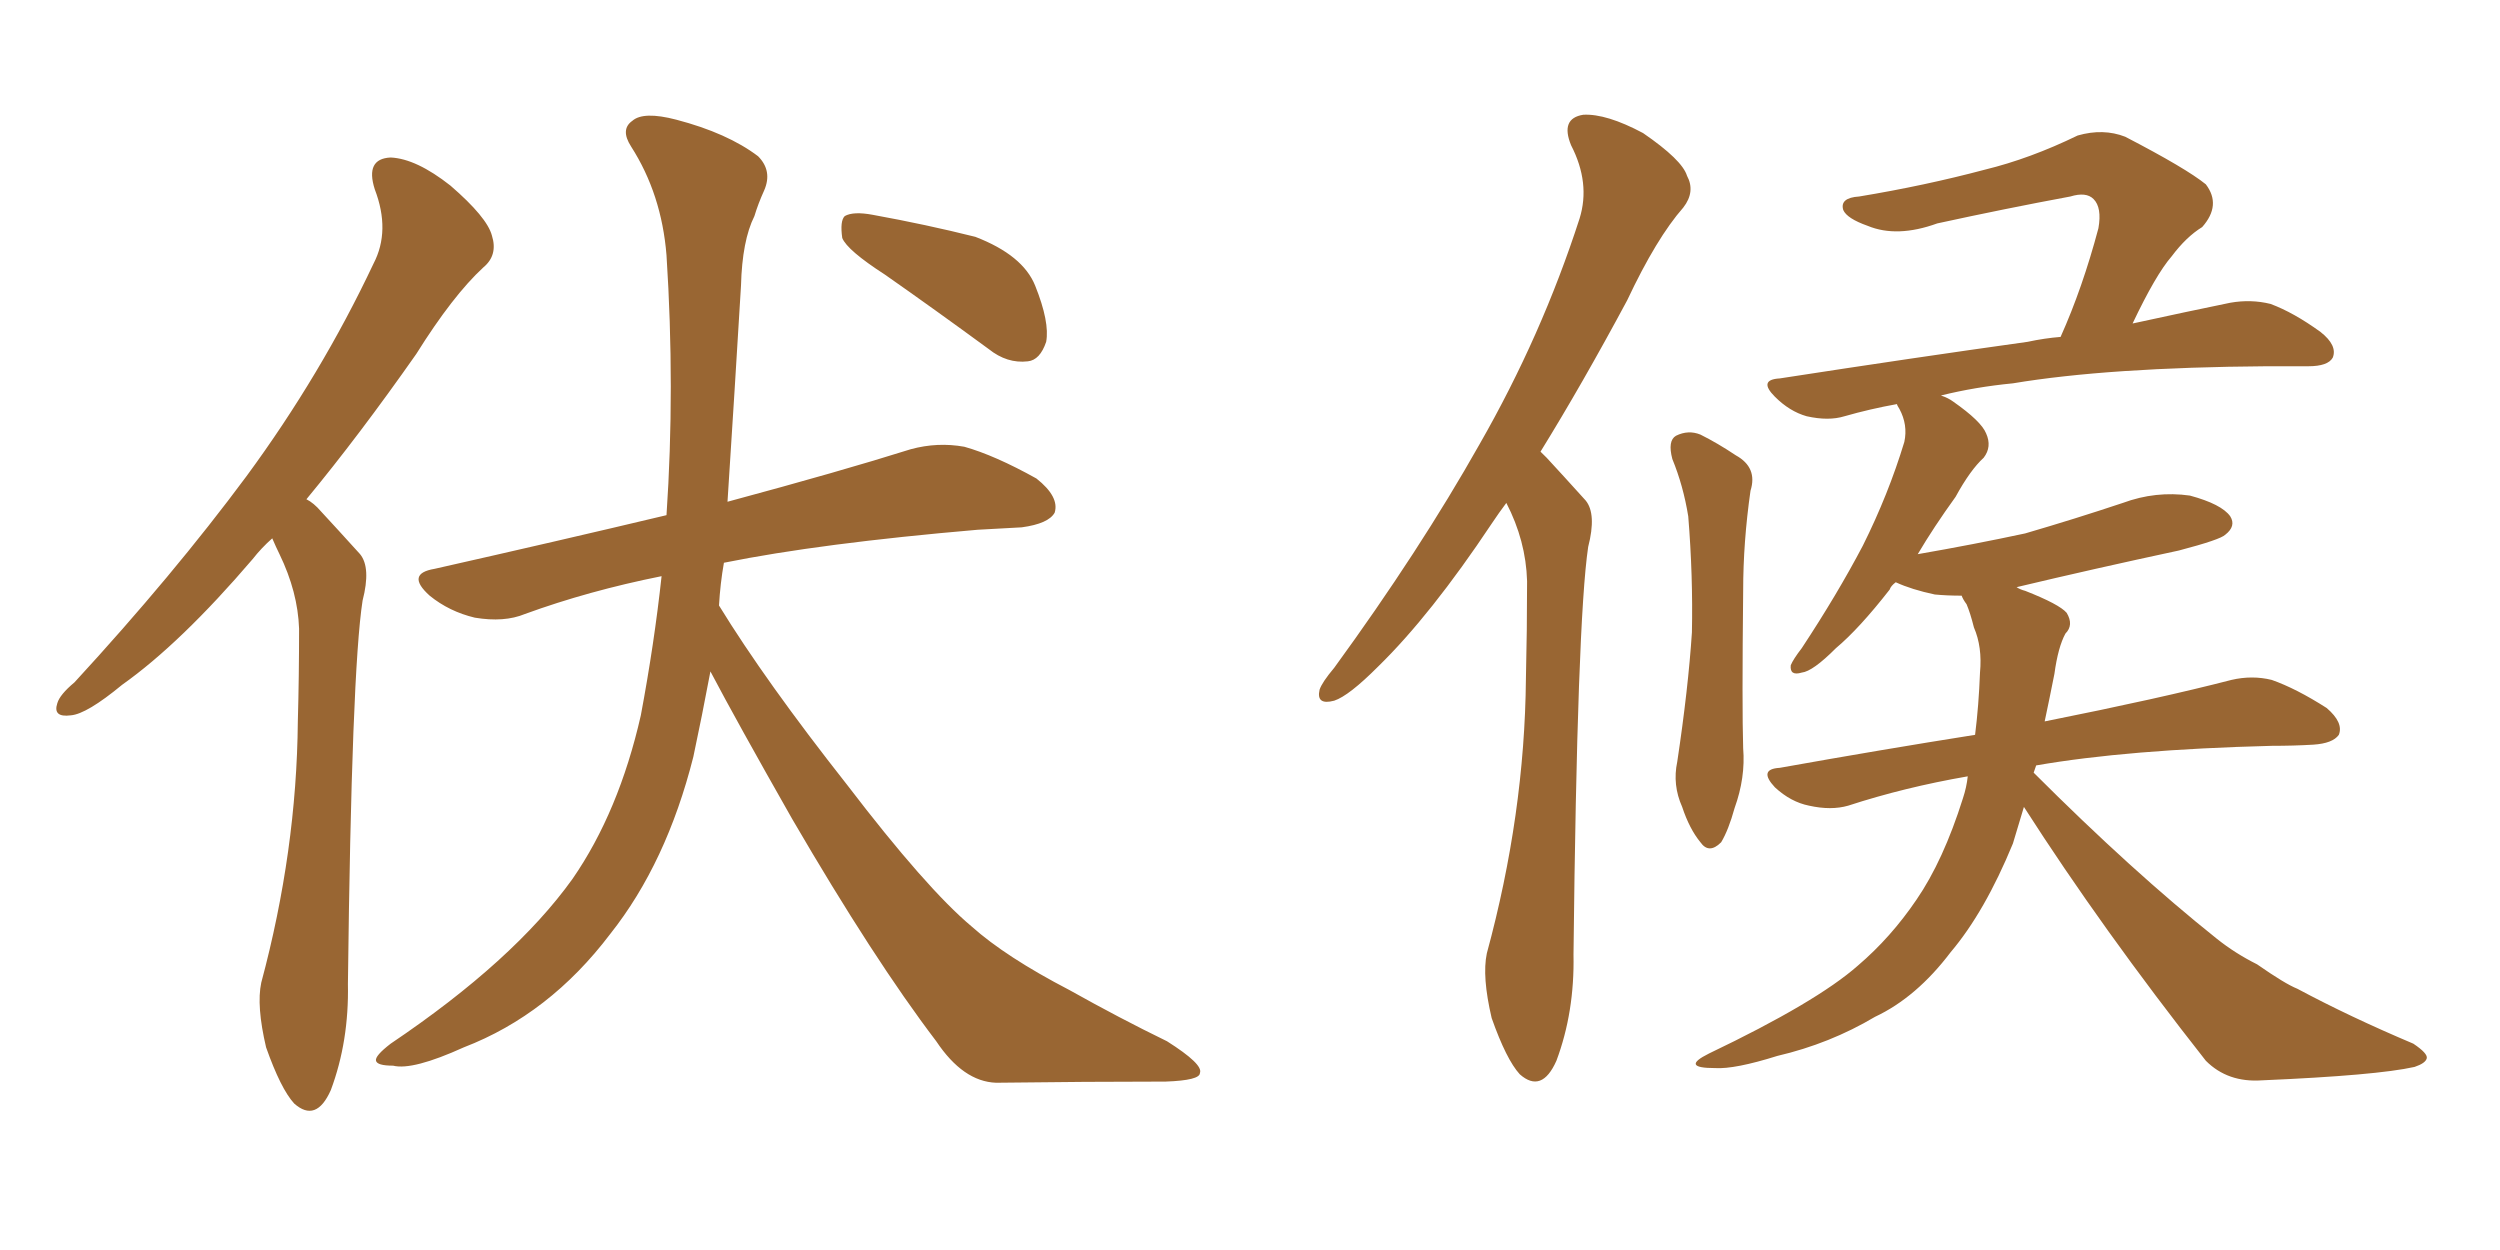 <svg xmlns="http://www.w3.org/2000/svg" xmlns:xlink="http://www.w3.org/1999/xlink" width="300" height="150"><path fill="#996633" padding="10" d="M32.67 64.60L32.67 64.60Q31.35 65.77 30.32 67.09L30.32 67.09Q21.68 77.20 14.65 82.18L14.65 82.18Q10.40 85.69 8.50 85.84L8.50 85.84Q6.30 86.13 6.88 84.38L6.88 84.38Q7.18 83.35 8.94 81.88L8.94 81.88Q20.80 68.99 29.59 57.13L29.59 57.13Q38.53 44.97 44.82 31.64L44.82 31.64Q46.88 27.69 44.97 22.71L44.97 22.71Q43.80 19.04 46.88 18.90L46.88 18.90Q49.95 19.04 54.05 22.27L54.05 22.27Q58.45 26.07 59.03 28.27L59.03 28.27Q59.77 30.62 58.01 32.08L58.01 32.08Q54.35 35.45 49.95 42.48L49.95 42.48Q43.07 52.29 36.77 59.91L36.77 59.91Q37.65 60.35 38.53 61.38L38.53 61.38Q40.43 63.43 43.21 66.50L43.21 66.50Q44.53 68.12 43.51 72.07L43.51 72.07Q42.19 80.57 41.75 118.07L41.75 118.07Q41.89 124.95 39.70 130.81L39.70 130.81Q37.94 134.77 35.30 132.42L35.30 132.42Q33.69 130.66 31.93 125.68L31.93 125.68Q30.76 120.70 31.35 117.92L31.35 117.92Q35.60 102.10 35.74 86.57L35.74 86.57Q35.89 81.15 35.89 75.44L35.89 75.44Q35.74 71.04 33.54 66.50L33.54 66.50Q33.11 65.63 32.67 64.60ZM85.25 80.57L85.25 80.57Q84.23 85.99 83.20 90.82L83.20 90.82Q79.98 103.56 73.24 112.06L73.24 112.06Q65.92 121.73 55.66 125.68L55.66 125.68Q49.51 128.47 47.17 127.88L47.17 127.88Q45.26 127.88 45.12 127.29L45.12 127.29Q44.97 126.71 46.88 125.24L46.88 125.24Q61.67 115.28 68.70 105.47L68.70 105.47Q74.27 97.41 76.90 85.84L76.90 85.84Q78.52 77.20 79.39 69.14L79.39 69.14Q70.61 70.90 62.99 73.68L62.99 73.68Q60.50 74.71 56.98 74.12L56.98 74.12Q53.91 73.39 51.56 71.48L51.56 71.48Q48.63 68.85 52.15 68.26L52.15 68.26Q67.09 64.89 79.98 61.82L79.98 61.82Q81.01 46.58 79.98 30.62L79.98 30.62Q79.39 23.29 75.73 17.58L75.73 17.58Q74.41 15.53 75.88 14.50L75.88 14.50Q77.20 13.33 81.15 14.36L81.15 14.36Q87.30 15.97 90.97 18.75L90.97 18.75Q92.72 20.51 91.70 22.85L91.70 22.85Q90.97 24.46 90.53 25.93L90.53 25.93Q89.06 28.86 88.92 34.28L88.92 34.28Q88.18 46.58 87.30 60.21L87.30 60.21Q100.93 56.54 109.28 53.91L109.28 53.91Q112.50 53.03 115.72 53.61L115.72 53.61Q119.38 54.64 124.37 57.42L124.37 57.42Q127.15 59.62 126.56 61.52L126.56 61.52Q125.83 62.84 122.61 63.28L122.61 63.28Q120.12 63.43 117.33 63.57L117.33 63.57Q98.44 65.19 86.87 67.53L86.87 67.53Q86.43 70.02 86.28 72.66L86.28 72.66Q91.85 81.74 101.66 94.19L101.66 94.19Q111.18 106.64 116.60 111.18L116.60 111.18Q120.70 114.84 128.32 118.80L128.32 118.80Q134.33 122.17 140.04 124.95L140.04 124.95Q144.43 127.73 143.99 128.76L143.99 128.76Q143.99 129.64 139.89 129.79L139.89 129.79Q130.52 129.79 119.53 129.93L119.53 129.93Q115.58 129.79 112.35 124.95L112.35 124.95Q104.88 115.14 95.07 98.29L95.07 98.29Q88.33 86.43 85.25 80.57ZM106.20 32.96L106.20 32.96L106.20 32.96Q101.66 30.03 101.07 28.56L101.07 28.56Q100.78 26.51 101.37 25.93L101.37 25.93Q102.39 25.34 104.74 25.78L104.74 25.78Q111.18 26.95 117.04 28.42L117.04 28.42Q122.75 30.62 124.22 34.28L124.22 34.28Q125.98 38.67 125.54 41.02L125.54 41.02Q124.80 43.21 123.34 43.36L123.34 43.36Q120.85 43.65 118.65 41.89L118.65 41.89Q112.06 37.06 106.20 32.96ZM180.76 60.35L180.76 60.35Q179.88 61.52 179.00 62.84L179.00 62.84Q171.68 73.83 165.38 79.98L165.38 79.98Q161.87 83.50 160.11 84.08L160.11 84.08Q157.91 84.67 158.35 82.76L158.35 82.76Q158.64 81.88 160.11 80.13L160.11 80.13Q170.36 66.06 177.54 53.32L177.54 53.32Q185.01 40.28 189.55 26.22L189.55 26.22Q190.87 21.97 188.53 17.43L188.53 17.43Q187.21 14.21 189.99 13.77L189.99 13.77Q192.77 13.62 197.17 15.97L197.17 15.97Q201.86 19.19 202.44 21.09L202.44 21.09Q203.47 23.00 202.00 24.90L202.00 24.90Q198.78 28.56 195.26 36.04L195.26 36.04Q189.84 46.14 184.86 54.20L184.86 54.20Q185.16 54.49 185.60 54.93L185.60 54.93Q187.50 56.98 190.28 60.06L190.28 60.06Q191.60 61.67 190.58 65.63L190.58 65.63Q189.26 74.56 188.82 114.55L188.82 114.55Q188.96 121.44 186.77 127.29L186.77 127.29Q185.01 131.25 182.37 128.91L182.37 128.91Q180.76 127.15 179.00 122.17L179.00 122.17Q177.83 117.19 178.42 114.40L178.42 114.40Q182.96 97.71 183.11 81.45L183.11 81.45Q183.25 75.59 183.25 69.73L183.25 69.73Q183.11 64.89 180.76 60.35ZM200.68 55.08L200.68 55.08Q200.10 52.88 201.12 52.29L201.12 52.29Q202.59 51.56 204.05 52.15L204.05 52.15Q206.10 53.17 208.30 54.64L208.30 54.64Q210.94 56.10 210.06 58.89L210.06 58.89Q209.18 65.04 209.18 70.90L209.18 70.90Q209.03 84.96 209.18 89.79L209.18 89.79Q209.47 93.31 208.15 96.97L208.15 96.97Q207.42 99.61 206.54 101.07L206.54 101.07Q205.08 102.54 204.05 101.07L204.05 101.07Q202.73 99.46 201.86 96.83L201.86 96.83Q200.68 94.19 201.27 91.41L201.27 91.41Q202.59 82.62 203.03 75.88L203.03 75.88Q203.17 69.14 202.59 61.96L202.59 61.96Q202.00 58.30 200.68 55.08ZM242.87 96.83L242.87 96.83L242.87 96.83Q242.14 99.32 241.55 101.22L241.55 101.22Q238.18 109.42 234.08 114.26L234.08 114.26Q229.98 119.68 225 122.02L225 122.02Q219.58 125.24 213.28 126.71L213.28 126.71Q208.15 128.32 205.81 128.17L205.81 128.17Q201.56 128.17 205.08 126.42L205.08 126.42Q217.97 120.26 222.95 115.87L222.95 115.87Q226.90 112.50 229.98 107.96L229.98 107.96Q233.20 103.27 235.55 95.80L235.55 95.80Q235.99 94.48 236.13 93.16L236.13 93.16Q228.52 94.48 221.78 96.68L221.78 96.68Q219.73 97.27 217.09 96.68L217.09 96.68Q214.89 96.24 212.99 94.48L212.99 94.48Q210.94 92.29 213.57 92.14L213.57 92.14Q225.88 89.94 237.01 88.18L237.01 88.18Q237.45 84.67 237.60 80.71L237.60 80.71Q237.89 77.64 236.87 75.29L236.87 75.29Q236.43 73.54 235.99 72.51L235.99 72.51Q235.55 71.92 235.40 71.48L235.40 71.48Q233.64 71.48 232.18 71.34L232.18 71.34Q229.39 70.75 227.49 69.87L227.49 69.87Q226.90 70.31 226.76 70.75L226.76 70.75Q223.10 75.44 220.31 77.78L220.31 77.78Q217.53 80.57 216.21 80.71L216.21 80.71Q214.75 81.15 214.89 79.83L214.89 79.83Q215.19 79.10 216.21 77.78L216.21 77.78Q220.46 71.34 223.54 65.48L223.54 65.48Q226.61 59.33 228.52 53.03L228.52 53.03Q228.96 50.98 227.93 49.07L227.93 49.07Q227.64 48.63 227.64 48.49L227.64 48.49Q224.41 49.07 221.34 49.95L221.34 49.95Q219.43 50.54 216.80 49.95L216.80 49.95Q214.75 49.37 212.99 47.61L212.99 47.61Q210.94 45.56 213.57 45.41L213.57 45.41Q229.69 42.92 243.31 41.02L243.31 41.02Q245.36 40.58 247.27 40.43L247.27 40.43Q249.90 34.57 251.81 27.39L251.81 27.39Q252.25 24.90 251.22 23.88L251.22 23.88Q250.34 23.00 248.44 23.58L248.44 23.58Q240.53 25.05 232.47 26.81L232.47 26.81Q227.64 28.56 224.12 27.10L224.12 27.10Q221.63 26.22 221.19 25.20L221.19 25.20Q220.75 23.73 223.10 23.58L223.10 23.58Q231.01 22.27 238.18 20.36L238.18 20.36Q243.60 19.04 249.32 16.26L249.32 16.26Q252.39 15.38 255.03 16.41L255.03 16.41Q262.35 20.21 264.70 22.12L264.70 22.12Q266.60 24.61 264.26 27.25L264.26 27.25Q262.35 28.42 260.60 30.76L260.60 30.76Q258.69 32.96 255.91 38.82L255.91 38.82Q262.65 37.35 267.63 36.33L267.63 36.33Q270.12 35.89 272.46 36.47L272.46 36.47Q275.24 37.50 278.47 39.84L278.47 39.84Q280.52 41.46 279.93 42.92L279.93 42.92Q279.35 43.95 277.00 43.95L277.00 43.95Q274.66 43.95 272.02 43.95L272.02 43.95Q252.98 44.09 241.55 46.00L241.55 46.00Q237.01 46.44 232.91 47.46L232.91 47.46Q233.79 47.75 234.38 48.19L234.38 48.19Q237.74 50.54 238.33 52.00L238.33 52.00Q239.06 53.61 238.04 54.93L238.04 54.93Q236.43 56.40 234.67 59.62L234.67 59.62Q232.03 63.28 230.13 66.50L230.13 66.50Q236.87 65.33 243.02 64.01L243.02 64.01Q249.02 62.26 254.74 60.35L254.74 60.35Q258.69 58.89 262.79 59.47L262.79 59.47Q266.60 60.50 267.63 61.96L267.63 61.96Q268.36 63.13 267.04 64.16L267.04 64.16Q266.46 64.75 261.47 66.06L261.47 66.06Q251.22 68.26 241.99 70.46L241.99 70.46Q242.43 70.75 243.02 70.90L243.02 70.90Q247.12 72.51 248.00 73.54L248.00 73.54Q248.88 75 247.85 76.03L247.85 76.03Q246.97 77.64 246.53 80.86L246.53 80.86Q245.95 83.79 245.36 86.57L245.36 86.57Q259.28 83.79 267.77 81.59L267.77 81.59Q270.26 81.01 272.61 81.59L272.61 81.59Q275.54 82.62 279.20 84.96L279.20 84.96Q281.25 86.72 280.66 88.18L280.66 88.18Q279.93 89.21 277.59 89.36L277.59 89.36Q275.24 89.50 272.61 89.50L272.61 89.50Q255.32 89.94 244.34 91.85L244.34 91.85Q244.19 92.29 244.04 92.72L244.04 92.72Q255.91 104.59 266.02 112.65L266.02 112.65Q268.21 114.40 270.85 115.72L270.85 115.72Q274.22 118.07 275.68 118.65L275.68 118.65Q281.98 122.02 289.60 125.24L289.60 125.24Q291.36 126.42 291.21 127.00L291.21 127.00Q291.06 127.59 289.75 128.03L289.75 128.03Q285.21 129.05 271.44 129.64L271.44 129.64Q267.33 129.93 264.70 127.29L264.70 127.29Q252.25 111.47 242.87 96.83Z"/></svg>